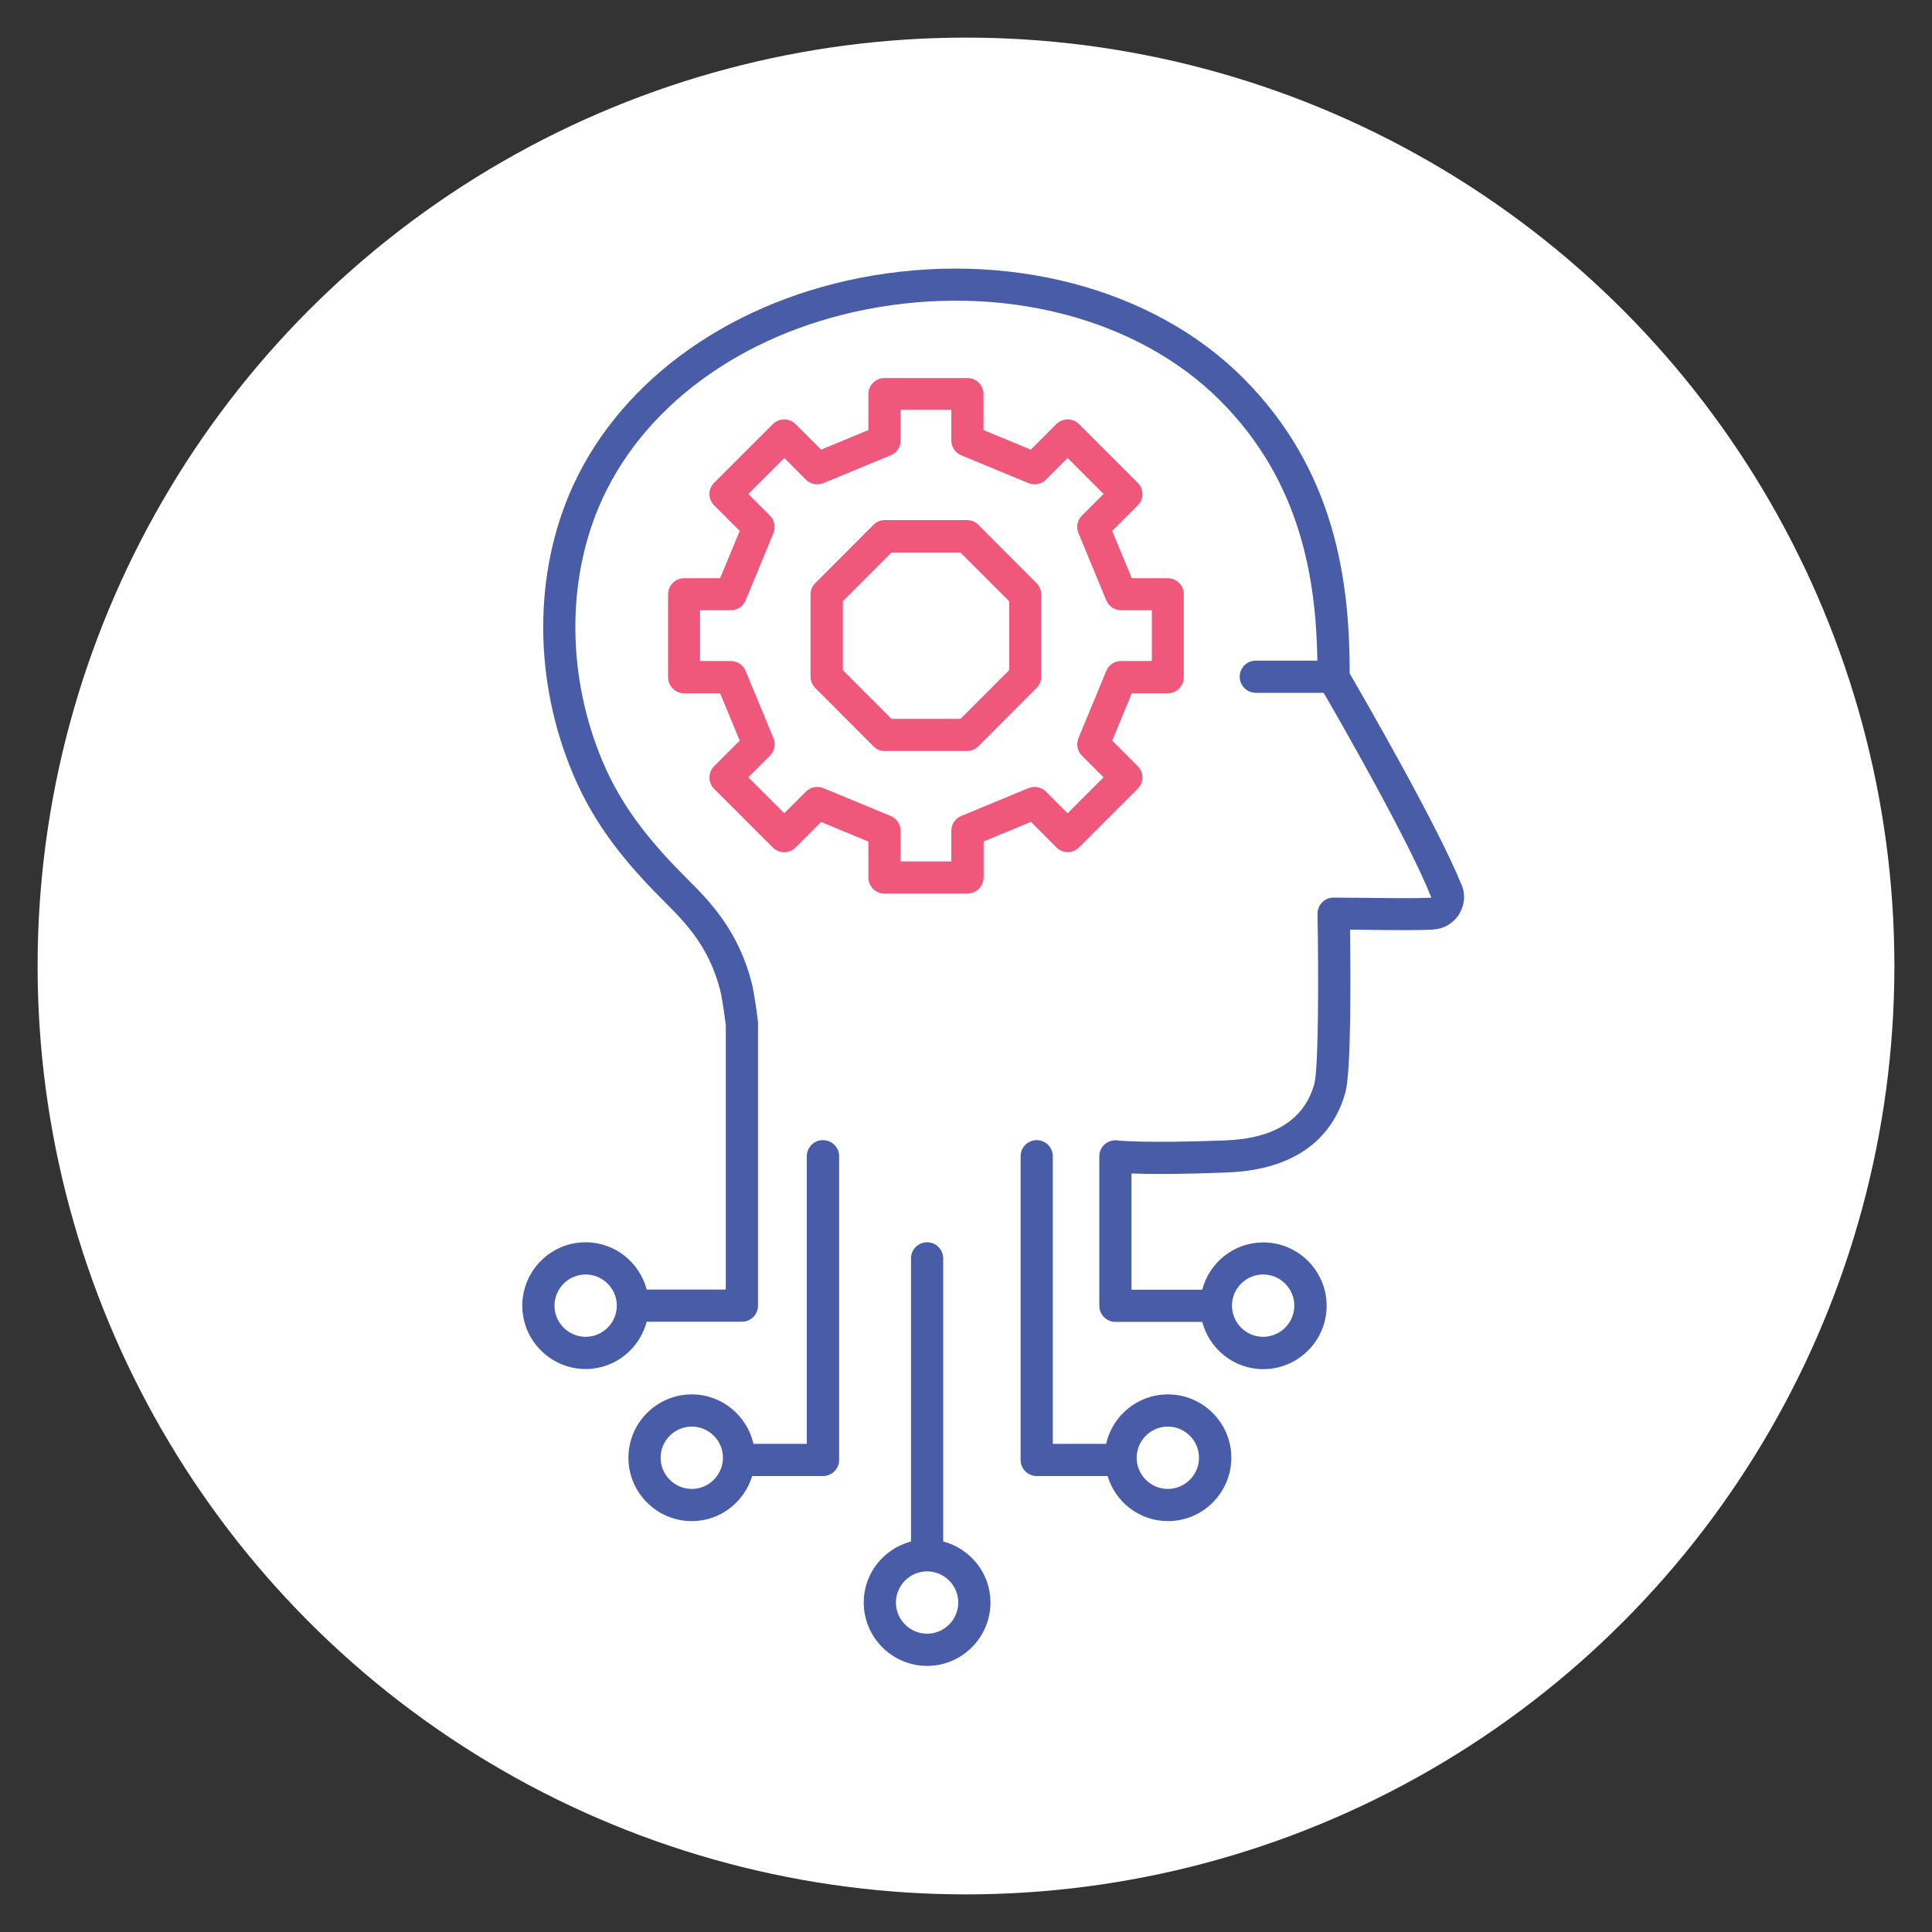 <?xml version="1.0" encoding="UTF-8"?><svg id="Layer_1" xmlns="http://www.w3.org/2000/svg" viewBox="0 0 150 150"><rect x="0" y="0" width="150" height="150" fill="#333333" stroke="none"/><defs><style>.cls-1{fill:#495ca8;}.cls-1,.cls-2,.cls-3{stroke-width:0px;}.cls-2{fill:#ef587b;}.cls-3{fill:#fff;}</style></defs><circle class="cls-3" cx="75" cy="75" r="72.08"/><path class="cls-2" d="M75.11,69.38h-6.44c-.69,0-1.25-.56-1.25-1.25v-2.79l-3.67-1.52-1.98,1.98c-.49.49-1.28.49-1.77,0l-4.55-4.55c-.49-.49-.49-1.28,0-1.77l1.98-1.98-1.52-3.67h-2.79c-.69,0-1.25-.56-1.25-1.25v-6.44c0-.69.56-1.25,1.25-1.25h2.79l1.52-3.67-1.98-1.98c-.23-.23-.37-.55-.37-.88s.13-.65.37-.88l4.55-4.55c.49-.49,1.28-.49,1.77,0l1.98,1.98,3.67-1.52v-2.79c0-.69.56-1.25,1.25-1.25h6.44c.69,0,1.25.56,1.25,1.25v2.79l3.67,1.52,1.98-1.98c.49-.49,1.28-.49,1.77,0l4.55,4.55c.23.23.37.55.37.88s-.13.65-.37.88l-1.98,1.98,1.52,3.67h2.79c.69,0,1.25.56,1.25,1.25v6.44c0,.69-.56,1.25-1.25,1.25h-2.79l-1.52,3.67,1.98,1.98c.23.23.37.55.37.88s-.13.65-.37.88l-4.55,4.55c-.23.23-.55.37-.88.37h0c-.33,0-.65-.13-.88-.37l-1.98-1.98-3.67,1.52v2.79c0,.69-.56,1.25-1.25,1.25ZM69.92,66.88h3.94v-2.38c0-.51.3-.96.77-1.15l5.22-2.16c.47-.19,1-.09,1.36.27l1.68,1.68,2.79-2.79-1.68-1.68c-.36-.36-.46-.9-.27-1.36l2.16-5.22c.19-.47.65-.77,1.16-.77h2.38v-3.94h-2.38c-.51,0-.96-.3-1.16-.77l-2.16-5.22c-.19-.47-.09-1,.27-1.36l1.68-1.68-2.79-2.79-1.68,1.68c-.36.36-.89.46-1.36.27l-5.22-2.16c-.47-.19-.77-.65-.77-1.15v-2.38h-3.94v2.38c0,.51-.3.96-.77,1.15l-5.22,2.16c-.47.19-1,.09-1.36-.27l-1.68-1.68-2.79,2.79,1.68,1.68c.36.36.46.9.27,1.36l-2.16,5.22c-.19.47-.65.77-1.16.77h-2.38v3.94h2.38c.51,0,.96.3,1.16.77l2.16,5.22c.19.47.09,1-.27,1.36l-1.68,1.68,2.79,2.79,1.68-1.68c.36-.36.89-.46,1.36-.27l5.22,2.16c.47.19.77.65.77,1.15v2.38Z"/><path class="cls-2" d="M75.08,58.31h-6.39c-.33,0-.65-.13-.88-.37l-4.51-4.52c-.23-.23-.37-.55-.37-.88v-6.39c0-.33.13-.65.37-.88l4.51-4.52c.23-.23.55-.37.88-.37h6.39c.33,0,.65.13.88.37l4.51,4.52c.23.23.37.55.37.88v6.39c0,.33-.13.65-.37.88l-4.51,4.52c-.23.23-.55.37-.88.37ZM69.22,55.81h5.35l3.78-3.78v-5.35l-3.78-3.78h-5.35l-3.78,3.78v5.35l3.78,3.78Z"/><path class="cls-1" d="M113.47,68.69c-1.85-4.58-7.59-14.52-8.68-16.4,0-6.92-1-15.71-8.33-23-7.01-6.98-18.4-9.93-29.72-7.71-10.55,2.08-18.98,8.35-22.54,16.79-2.91,6.89-2.67,15.3.63,22.5,1.79,3.9,4.38,6.77,6.91,9.29,1.73,1.72,3.34,3.52,4.17,6.7.16.63.36,2.1.44,2.7v20.56h-6.14c-.56-2.11-2.46-3.67-4.74-3.67-2.71,0-4.92,2.21-4.92,4.92s2.21,4.92,4.92,4.92c2.28,0,4.18-1.56,4.74-3.67h7.39c.69,0,1.25-.56,1.25-1.25v-21.89s0-.1,0-.15c-.03-.22-.26-2.18-.51-3.11-.99-3.78-3.01-6.03-4.83-7.83-2.37-2.36-4.78-5.03-6.41-8.56-3.01-6.58-3.24-14.24-.6-20.49,3.24-7.67,10.98-13.39,20.72-15.31,10.51-2.07,21.04.62,27.47,7.03,6.34,6.31,7.49,13.96,7.59,20.23h-4.78c-.69,0-1.25.56-1.25,1.25s.56,1.25,1.25,1.25h5.27c1.34,2.31,6.69,11.65,8.36,15.9-.77.07-3.18.04-5.12.02-.94-.01-1.82-.02-2.47-.02-.34,0-.66.13-.89.37-.23.24-.36.56-.36.9.09,4.79.08,12.06-.25,13.21-.78,2.75-3.09,4.22-6.87,4.37-6.32.24-8.41.01-8.42,0-.35-.04-.71.07-.98.3-.27.24-.42.58-.42.94v11.6c0,.69.56,1.25,1.25,1.25h6.74c.56,2.11,2.46,3.67,4.74,3.67,2.71,0,4.92-2.21,4.92-4.92s-2.21-4.92-4.92-4.92c-2.28,0-4.18,1.56-4.74,3.67h-5.49v-9.02c1.3.05,3.62.07,7.42-.08,6.21-.24,8.42-3.49,9.18-6.19.47-1.66.41-9.27.37-12.66.37,0,.76,0,1.17.01,2.2.03,4.48.05,5.37-.03.81-.07,1.52-.51,1.94-1.21.42-.69.49-1.52.18-2.27ZM45.47,103.79c-1.33,0-2.42-1.09-2.42-2.42s1.09-2.42,2.42-2.42,2.42,1.09,2.42,2.42-1.09,2.42-2.42,2.42ZM98.07,98.95c1.33,0,2.42,1.09,2.42,2.42s-1.09,2.42-2.42,2.42-2.42-1.09-2.42-2.42,1.09-2.42,2.42-2.42Z"/><path class="cls-1" d="M73.23,119.68v-21.98c0-.69-.56-1.25-1.25-1.25s-1.25.56-1.25,1.25v21.98c-2.11.56-3.67,2.46-3.67,4.74,0,2.71,2.21,4.92,4.92,4.92s4.92-2.21,4.92-4.92c0-2.28-1.56-4.18-3.67-4.74ZM71.98,126.84c-1.33,0-2.42-1.09-2.42-2.42s1.09-2.42,2.42-2.42,2.42,1.09,2.42,2.42-1.09,2.42-2.42,2.42Z"/><path class="cls-1" d="M63.89,88.52c-.69,0-1.25.56-1.25,1.25v22.33h-4.14c-.5-2.19-2.45-3.84-4.79-3.84-2.71,0-4.92,2.21-4.92,4.92s2.21,4.92,4.92,4.92c2.22,0,4.07-1.48,4.69-3.5h5.5c.69,0,1.25-.56,1.25-1.25v-23.58c0-.69-.56-1.25-1.25-1.25ZM53.71,115.6c-1.33,0-2.42-1.09-2.42-2.42s1.09-2.42,2.42-2.42,2.42,1.09,2.42,2.42-1.09,2.42-2.42,2.42Z"/><path class="cls-1" d="M90.67,108.26c-2.34,0-4.3,1.65-4.79,3.84h-4.14v-22.33c0-.69-.56-1.25-1.25-1.25s-1.25.56-1.25,1.25v23.58c0,.69.56,1.25,1.25,1.25h5.5c.61,2.02,2.47,3.5,4.69,3.5,2.71,0,4.92-2.21,4.92-4.92s-2.21-4.92-4.92-4.92ZM90.67,115.6c-1.33,0-2.42-1.09-2.42-2.42s1.09-2.42,2.42-2.42,2.42,1.09,2.42,2.42-1.09,2.42-2.42,2.42Z"/></svg>